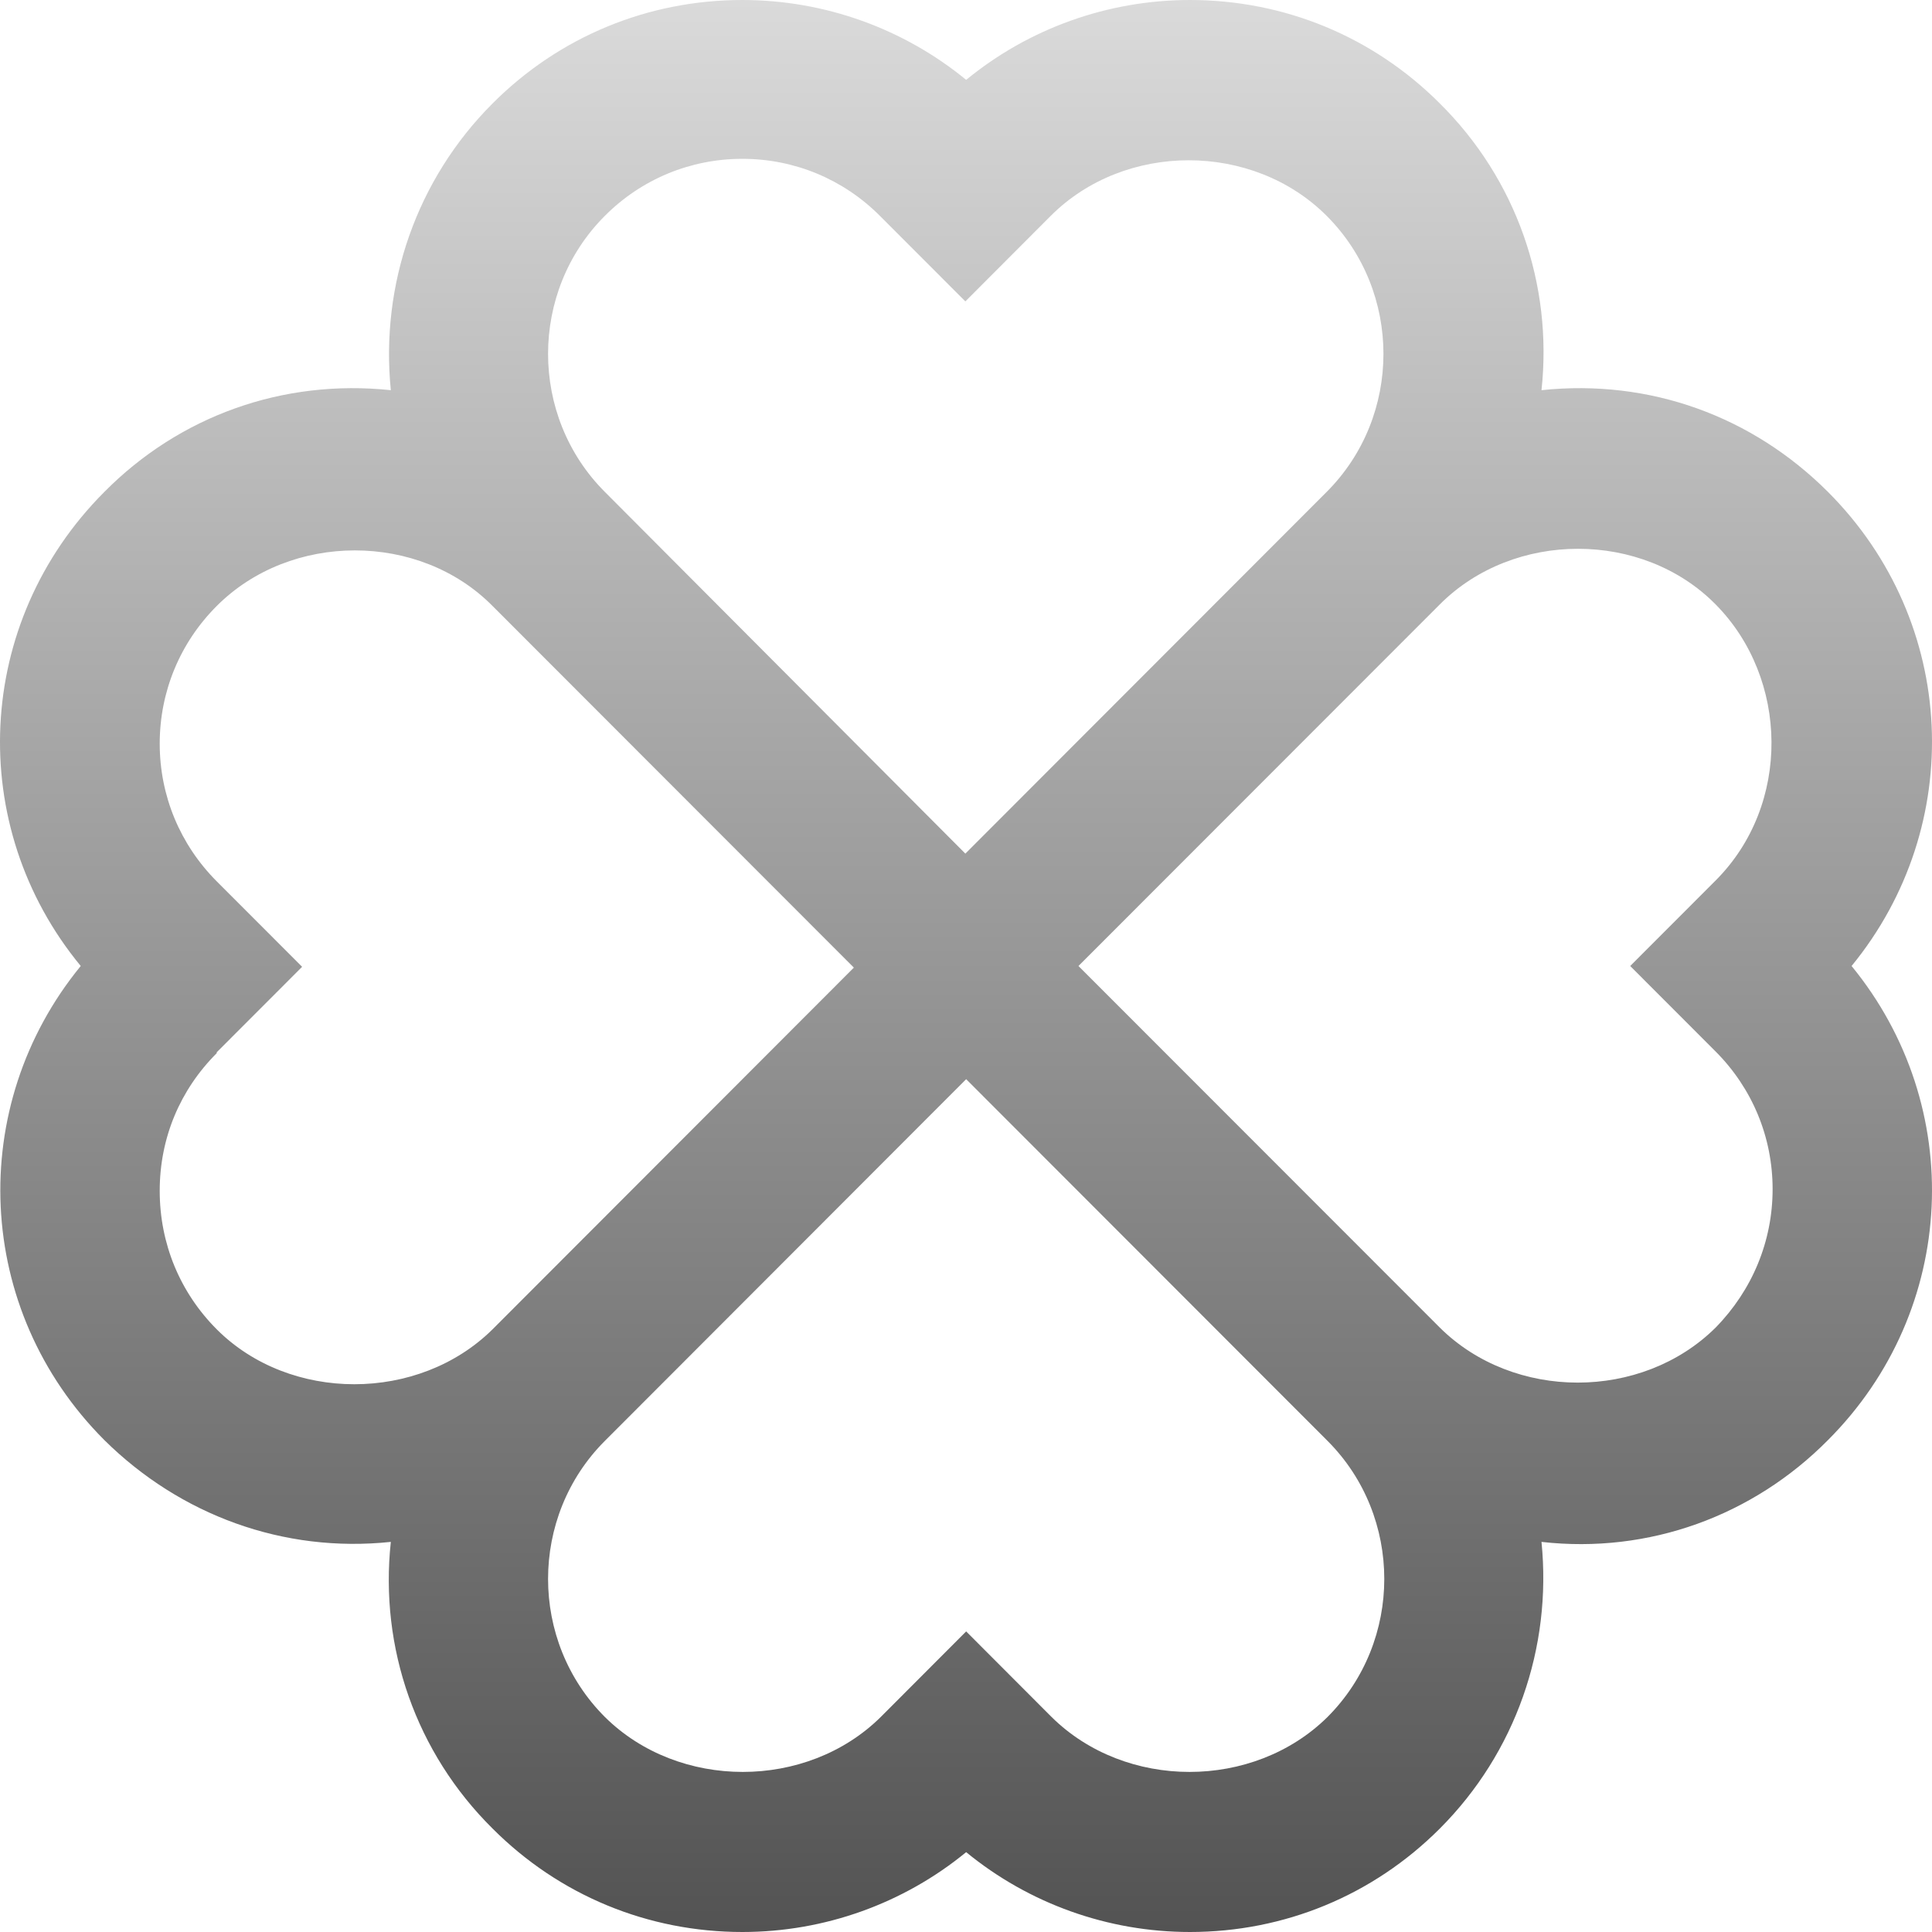 <svg width="24" height="24" viewBox="0 0 24 24" fill="none" xmlns="http://www.w3.org/2000/svg">
<path d="M22.708 6.111C21.767 5.17 20.494 4.705 19.149 4.847C19.291 3.531 18.836 2.226 17.886 1.285C17.057 0.455 15.955 0 14.782 0C13.761 0 12.78 0.354 12.002 0.992C11.224 0.354 10.243 0 9.222 0C8.049 0 6.947 0.455 6.119 1.285C5.178 2.226 4.723 3.531 4.855 4.847C3.51 4.705 2.227 5.17 1.296 6.111C-0.321 7.73 -0.432 10.26 1.003 12C-0.422 13.74 -0.321 16.27 1.296 17.889C2.237 18.82 3.52 19.295 4.855 19.154C4.713 20.469 5.168 21.774 6.119 22.715C6.947 23.545 8.049 24 9.222 24C10.243 24 11.224 23.646 12.002 23.008C12.78 23.646 13.761 24 14.782 24C15.955 24 17.057 23.545 17.886 22.715C18.826 21.774 19.281 20.469 19.149 19.154C20.484 19.305 21.777 18.83 22.708 17.889C24.325 16.27 24.426 13.74 23.001 12C24.426 10.26 24.325 7.73 22.708 6.111ZM2.692 13.072L3.753 12.01L2.692 10.948C2.237 10.492 1.984 9.885 1.984 9.238C1.984 8.59 2.237 7.983 2.692 7.528C3.611 6.607 5.209 6.607 6.119 7.528L10.607 12.02L6.119 16.513C5.199 17.423 3.601 17.423 2.692 16.513C2.237 16.057 1.984 15.45 1.984 14.793C1.984 14.135 2.237 13.538 2.692 13.083V13.072ZM7.514 17.899L12.002 13.406L16.491 17.899C17.431 18.84 17.431 20.388 16.491 21.329C15.57 22.239 13.983 22.239 13.063 21.329L12.002 20.266L10.941 21.329C10.021 22.239 8.433 22.239 7.514 21.329C6.573 20.388 6.573 18.84 7.514 17.899ZM9.222 1.973C9.869 1.973 10.476 2.226 10.93 2.681L11.992 3.744L13.053 2.681C13.973 1.761 15.56 1.761 16.48 2.681C17.421 3.622 17.421 5.17 16.48 6.111L11.992 10.604L7.514 6.111C6.573 5.17 6.573 3.622 7.514 2.681C7.968 2.226 8.575 1.973 9.222 1.973ZM20.251 12L21.312 13.062C21.767 13.518 22.02 14.125 22.02 14.772C22.02 15.42 21.767 16.027 21.312 16.492C20.393 17.403 18.805 17.403 17.886 16.492L13.397 12L17.886 7.508C18.805 6.587 20.403 6.587 21.312 7.508C22.222 8.428 22.253 9.997 21.312 10.938L20.251 12Z" fill="url(#paint0_linear_23123_25451)"/>
<defs>
<linearGradient id="paint0_linear_23123_25451" x1="12" y1="0" x2="12" y2="24" gradientUnits="userSpaceOnUse">
<stop stop-color="#DADADA"/>
<stop offset="1" stop-color="#535353"/>
</linearGradient>
</defs>
</svg>

